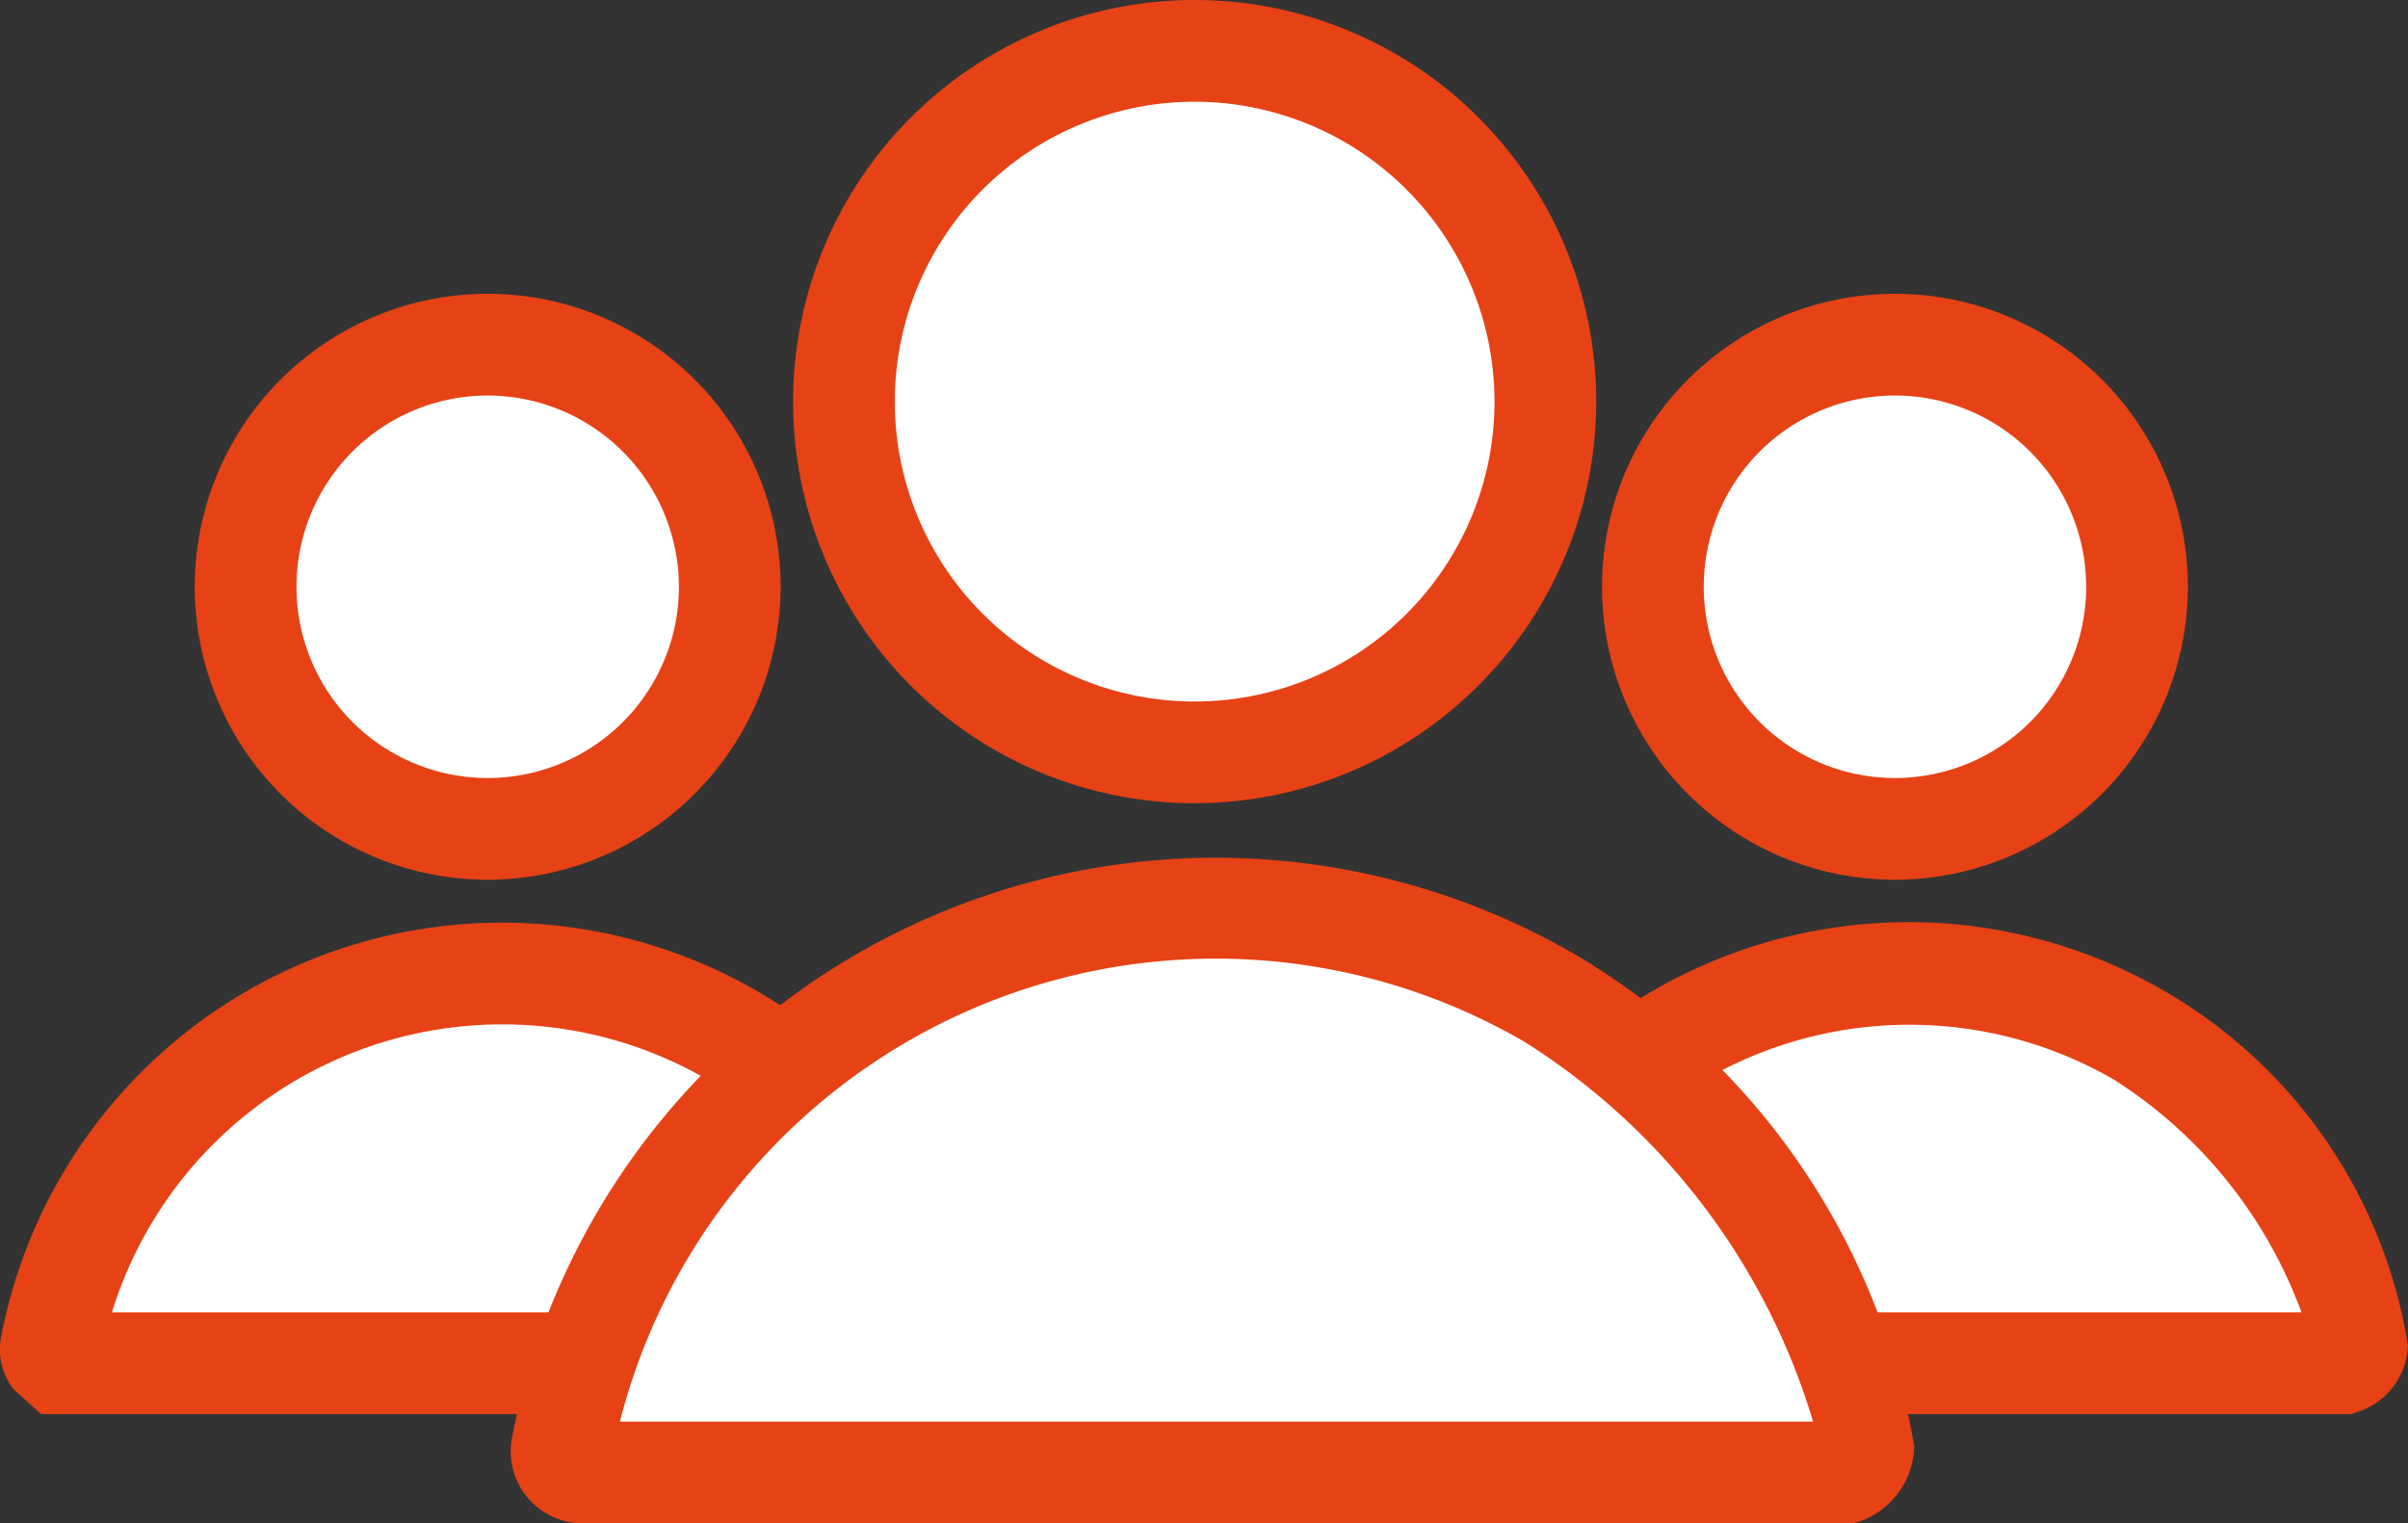 <svg xmlns="http://www.w3.org/2000/svg" xmlns:xlink="http://www.w3.org/1999/xlink" width="17" height="10.753" viewBox="0 0 17 10.753">
  <rect x="0" y="0" width="17" height="10.753" fill="#333333" stroke="none"/>
  <defs>
    <clipPath id="clip-path">
      <rect id="Rectangle_179" data-name="Rectangle 179" width="17" height="10.753" transform="translate(0 0)" fill="none"/>
    </clipPath>
  </defs>
  <g id="Group_704" data-name="Group 704" transform="translate(0 0)" clip-path="url(#clip-path)">
    <path id="Path_6113" data-name="Path 6113" d="M3.444,5.851A1.709,1.709,0,1,1,5.153,4.142,1.711,1.711,0,0,1,3.444,5.851" fill="#fff"/>
    <path id="Path_6114" data-name="Path 6114" d="M3.443,6.21A2.068,2.068,0,1,1,5.511,4.142,2.071,2.071,0,0,1,3.443,6.21m0-3.418a1.35,1.35,0,1,0,1.35,1.35,1.352,1.352,0,0,0-1.35-1.35" fill="#e64215"/>
    <path id="Path_6115" data-name="Path 6115" d="M5.173,7.309A3.245,3.245,0,0,0,.361,9.5a.1.1,0,0,0,.1.123H6.61c.369-.129-.36-1.7-1.437-2.315" fill="#fff"/>
    <path id="Path_6116" data-name="Path 6116" d="M6.671,9.982H.291L.1,9.811A.458.458,0,0,1,.01,9.426,3.6,3.6,0,0,1,5.352,7,3.526,3.526,0,0,1,7.063,9.5a.516.516,0,0,1-.335.46ZM.79,9.264H6.319A3.286,3.286,0,0,0,4.994,7.621h0A2.884,2.884,0,0,0,.79,9.264" fill="#e64215"/>
    <path id="Path_6117" data-name="Path 6117" d="M13.378,5.851a1.709,1.709,0,1,1,1.709-1.709,1.711,1.711,0,0,1-1.709,1.709" fill="#fff"/>
    <path id="Path_6118" data-name="Path 6118" d="M13.378,6.21a2.068,2.068,0,1,1,2.068-2.068A2.071,2.071,0,0,1,13.378,6.21m0-3.418a1.35,1.35,0,1,0,1.35,1.35,1.351,1.351,0,0,0-1.35-1.35" fill="#e64215"/>
    <path id="Path_6119" data-name="Path 6119" d="M15.107,7.309A3.245,3.245,0,0,0,10.3,9.5a.1.1,0,0,0,.1.123h6.148c.369-.129-.36-1.7-1.437-2.315" fill="#fff"/>
    <path id="Path_6120" data-name="Path 6120" d="M16.6,9.982h-6.38l-.188-.171a.462.462,0,0,1-.095-.375A3.6,3.6,0,0,1,15.288,7,3.528,3.528,0,0,1,17,9.5a.515.515,0,0,1-.335.46Zm-5.881-.718h5.529a3.289,3.289,0,0,0-1.324-1.643h0a2.885,2.885,0,0,0-4.2,1.644" fill="#e64215"/>
    <path id="Path_6121" data-name="Path 6121" d="M8.434,5.311A2.476,2.476,0,1,1,10.91,2.835,2.479,2.479,0,0,1,8.434,5.311" fill="#fff"/>
    <path id="Path_6122" data-name="Path 6122" d="M8.433,5.67a2.835,2.835,0,1,1,2.836-2.835A2.838,2.838,0,0,1,8.433,5.67m0-4.952a2.117,2.117,0,1,0,2.118,2.117A2.119,2.119,0,0,0,8.433.718" fill="#e64215"/>
    <path id="Path_6123" data-name="Path 6123" d="M10.939,7.04a4.7,4.7,0,0,0-6.972,3.176.15.15,0,0,0,.146.178h8.908c.534-.187-.522-2.459-2.082-3.354" fill="#fff"/>
    <path id="Path_6124" data-name="Path 6124" d="M13.083,10.753H4.114a.508.508,0,0,1-.5-.6,5.06,5.06,0,0,1,7.5-3.419,5.009,5.009,0,0,1,2.4,3.474.577.577,0,0,1-.377.529Zm-8.707-.718H12.8a4.79,4.79,0,0,0-2.041-2.683h0a4.341,4.341,0,0,0-6.383,2.684" fill="#e64215"/>
  </g>
</svg>

